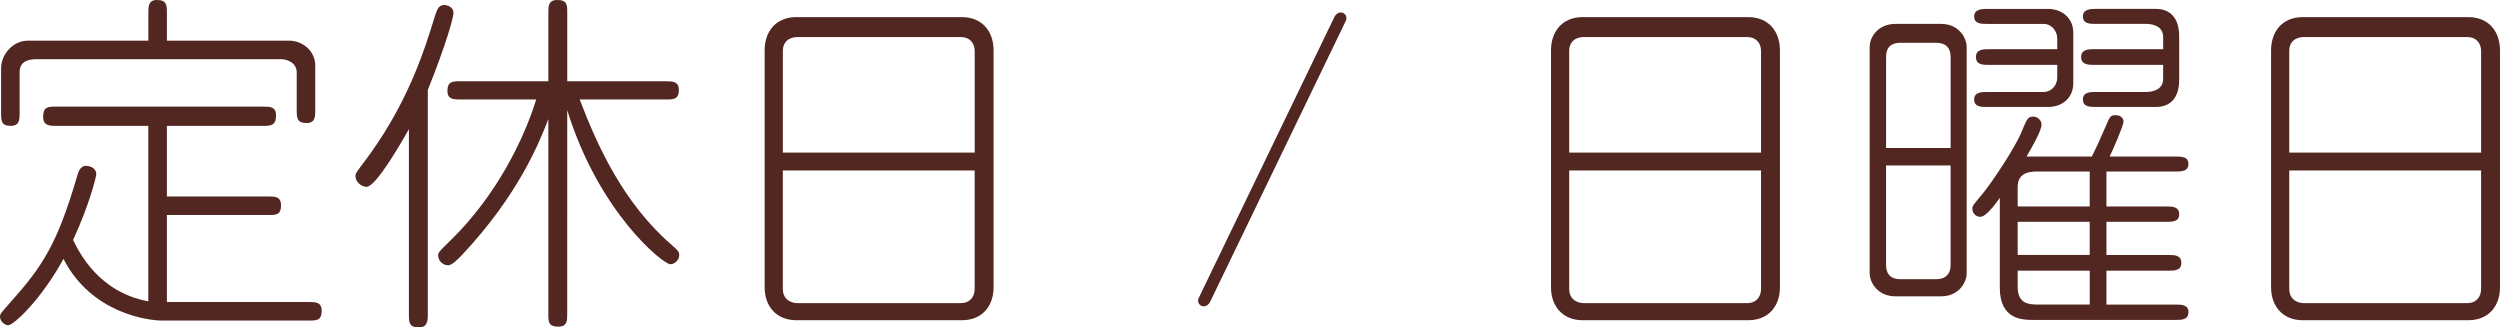 <?xml version="1.0" encoding="utf-8"?>
<!-- Generator: Adobe Illustrator 15.0.0, SVG Export Plug-In . SVG Version: 6.00 Build 0)  -->
<!DOCTYPE svg PUBLIC "-//W3C//DTD SVG 1.1//EN" "http://www.w3.org/Graphics/SVG/1.1/DTD/svg11.dtd">
<svg version="1.1" id="レイヤー_1" xmlns="http://www.w3.org/2000/svg" xmlns:xlink="http://www.w3.org/1999/xlink" x="0px"
	 y="0px" width="112.212px" height="14.693px" viewBox="0 0 112.212 14.693" enable-background="new 0 0 112.212 14.693"
	 xml:space="preserve">
<g>
	<path fill="#522621" d="M12.245-37.952H2.033c-0.208,0-0.4-0.16-0.4-0.4c0-0.224,0.177-0.417,0.4-0.417h10.212
		c0.208,0,0.4,0.16,0.4,0.417C12.645-38.144,12.469-37.952,12.245-37.952z M12.245-34.638H7.54v8.371c0,0.208-0.177,0.4-0.4,0.4
		c-0.192,0-0.4-0.144-0.4-0.4v-8.371H2.033c-0.208,0-0.4-0.16-0.4-0.4c0-0.224,0.177-0.416,0.4-0.416h10.212
		c0.208,0,0.4,0.176,0.4,0.416C12.645-34.83,12.469-34.638,12.245-34.638z"/>
	<path fill="#522621" d="M24.451-29.804c0,1.584-0.992,3.713-4.113,3.713c-3.138,0-4.13-2.129-4.13-3.713
		c0-1.409,0.833-2.993,2.817-3.377c-0.496-0.112-2.385-0.592-2.385-2.913c0-1.713,1.28-3.186,3.697-3.186s3.682,1.473,3.682,3.186
		c0,2.321-1.873,2.801-2.369,2.913C23.635-32.797,24.451-31.213,24.451-29.804z M23.539-29.884c0-1.584-1.137-2.785-3.201-2.769
		c-2.049,0-3.217,1.152-3.217,2.769c0,1.44,0.96,2.929,3.217,2.929C22.611-26.955,23.539-28.476,23.539-29.884z M23.155-36.047
		c0-0.96-0.673-2.369-2.865-2.369c-2.193,0-2.77,1.521-2.77,2.369c0,0.88,0.528,2.449,2.817,2.449S23.155-35.167,23.155-36.047z"/>
	<path fill="#522621" d="M32.291-29.26h-4.834c-0.624,0-0.992-0.4-0.992-0.896c0-0.288,0.128-0.672,0.288-0.929l4.481-7.667
		c0.176-0.304,0.496-0.528,0.912-0.528c0.593,0,0.961,0.497,0.961,1.121v8.083h1.185c0.384,0,0.399,0.352,0.399,0.416
		c0,0.032,0,0.4-0.368,0.4h-1.216v2.721c0,0.224-0.097,0.448-0.416,0.448c-0.272,0-0.4-0.128-0.4-0.416V-29.26z M32.291-30.076
		v-7.571c0-0.224,0-0.624-0.225-0.624c-0.144,0-0.256,0.144-0.399,0.4l-4.242,7.251c-0.063,0.112-0.096,0.208-0.096,0.304
		c0,0.224,0.176,0.24,0.352,0.24H32.291z"/>
	<path fill="#522621" d="M44.931-32.686c0,3.233-0.768,6.595-4.113,6.595c-3.281,0-4.113-3.201-4.113-6.595
		c0-3.089,0.688-6.595,4.113-6.595C44.147-39.28,44.931-35.967,44.931-32.686z M37.632-32.686c0,3.233,0.673,5.73,3.186,5.73
		c2.529,0,3.169-2.545,3.169-5.73c0-3.201-0.64-5.73-3.169-5.73C38.257-38.416,37.632-35.823,37.632-32.686z"/>
	<path fill="#522621" d="M52.049-31.437c0.208,0,0.4,0.176,0.4,0.416c0,0.208-0.176,0.4-0.4,0.4h-4.945
		c-0.209,0-0.4-0.176-0.4-0.416c0-0.208,0.16-0.4,0.4-0.4H52.049z"/>
	<path fill="#522621" d="M61.938-27.211c0.353,0,0.4,0.353,0.4,0.432c0,0.128-0.096,0.4-0.384,0.4h-6.707
		c-0.561,0-0.944-0.384-0.944-1.072c0-2.177,2.289-3.714,3.506-4.53c2.16-1.457,3.217-2.385,3.217-3.826
		c0-1.137-0.769-2.609-2.721-2.609c-1.601,0-2.625,0.977-3.122,2.529c-0.128,0.4-0.256,0.512-0.464,0.512
		c-0.384,0-0.416-0.336-0.416-0.496c0-0.705,0.977-3.41,4.033-3.41c2.657,0,3.618,2.129,3.618,3.49c0,2.113-1.969,3.425-3.538,4.481
		c-1.168,0.769-3.201,2.161-3.201,3.794c0,0.192,0.08,0.304,0.593,0.304H61.938z"/>
	<path fill="#522621" d="M68.465-38.032l-1.729,2.225c-0.064,0.08-0.192,0.176-0.353,0.176c-0.24,0-0.433-0.192-0.433-0.416
		c0-0.128,0.08-0.288,0.145-0.368l1.921-2.465c0.208-0.256,0.448-0.4,0.769-0.4c0.336,0,0.56,0.16,0.56,0.705v12.053
		c0,0.32-0.271,0.432-0.448,0.432c-0.191,0-0.432-0.128-0.432-0.416V-38.032z"/>
	<path fill="#522621" d="M82.914-32.686c0,3.233-0.768,6.595-4.113,6.595c-3.281,0-4.113-3.201-4.113-6.595
		c0-3.089,0.688-6.595,4.113-6.595C82.129-39.28,82.914-35.967,82.914-32.686z M75.615-32.686c0,3.233,0.673,5.73,3.186,5.73
		c2.529,0,3.169-2.545,3.169-5.73c0-3.201-0.64-5.73-3.169-5.73C76.24-38.416,75.615-35.823,75.615-32.686z"/>
	<path fill="#522621" d="M88.945-38.032l-1.729,2.225c-0.064,0.08-0.192,0.176-0.353,0.176c-0.24,0-0.433-0.192-0.433-0.416
		c0-0.128,0.08-0.288,0.145-0.368l1.921-2.465c0.208-0.256,0.448-0.4,0.769-0.4c0.336,0,0.56,0.16,0.56,0.705v12.053
		c0,0.32-0.271,0.432-0.448,0.432c-0.191,0-0.432-0.128-0.432-0.416V-38.032z"/>
	<path fill="#522621" d="M114.24-25.643c0,0.304,0,0.576-0.4,0.576c-0.384,0-0.384-0.272-0.384-0.576v-8.355
		c-0.545,1.057-1.713,2.753-2.098,2.753c-0.191,0-0.384-0.16-0.384-0.4c0-0.128,0.048-0.208,0.192-0.368
		c2.112-2.561,2.945-5.506,3.265-7.347c0.032-0.192,0.097-0.432,0.417-0.432c0.256,0,0.399,0.16,0.399,0.368
		c0,0.096-0.111,1.297-1.008,3.649V-25.643z M125.043-36.559c0.305,0,0.593,0,0.593,0.384c0,0.432-0.24,0.432-0.593,0.432h-5.714
		c-1.248,3.265-2.833,5.346-3.554,6.194c-0.352,0.417-0.576,0.48-0.736,0.48c-0.271,0-0.336-0.208-0.336-0.304
		c0-0.224,0.112-0.352,0.513-0.816c1.761-2.049,2.816-4.626,3.185-5.554h-2.673c-0.304,0-0.592,0-0.592-0.384
		c0-0.432,0.239-0.432,0.592-0.432h2.993c0.353-0.977,0.528-1.681,0.769-2.721c0.048-0.224,0.128-0.432,0.448-0.432
		c0.224,0,0.384,0.112,0.384,0.384c0,0.304-0.32,1.665-0.704,2.769H125.043z M121.586-26.235h3.346c0.304,0,0.576,0,0.576,0.4
		c0,0.464-0.208,0.464-0.576,0.464h-7.764c-0.32,0-0.592,0-0.592-0.4c0-0.464,0.224-0.464,0.592-0.464h3.586v-5.41h-2.306
		c-0.304,0-0.576,0-0.576-0.384c0-0.464,0.225-0.464,0.576-0.464h5.779c0.304,0,0.592,0,0.592,0.4c0,0.448-0.225,0.448-0.592,0.448
		h-2.642V-26.235z"/>
	<path fill="#522621" d="M133.121-34.734c-0.736,0-1.568-0.288-1.681-0.352c-0.144-0.064-0.176-0.192-0.176-0.288
		c0-0.24,0.208-0.352,0.32-0.352c0.16,0,0.416,0.096,0.544,0.144c0.336,0.128,0.688,0.16,0.832,0.16c0.368,0,1.089,0,1.089-1.601
		c0-0.176,0-0.64-0.593-0.64h-2.097c-0.192,0.816-0.544,2.305-3.329,3.25c-0.128,0.048-0.496,0.16-0.593,0.16
		c-0.159,0-0.352-0.128-0.352-0.368c0-0.208,0.144-0.272,0.336-0.336c1.761-0.624,2.673-1.185,3.121-2.705h-2.4
		c-0.272,0-0.576,0-0.576-0.368c0-0.352,0.304-0.352,0.576-0.352h2.561c0.032-0.208,0.097-1.185,0.112-1.249
		c0.032-0.16,0.192-0.256,0.336-0.256c0.416,0,0.416,0.272,0.416,0.656c0,0.352-0.032,0.624-0.063,0.848h2.32
		c0.097,0,0.961,0.08,0.961,1.345C134.786-35.999,134.498-34.734,133.121-34.734z M127.999-25.082c-0.224,0-0.416-0.097-0.416-0.417
		c0-0.24,0.176-0.288,0.672-0.384c1.681-0.352,2.401-0.576,3.25-1.12c0.128-0.08,0.32-0.192,0.432-0.208
		c0.257-0.048,0.433,0.192,0.433,0.368C132.369-26.203,129.359-25.082,127.999-25.082z M138.899-27.307h-8.819
		c-0.288,0-1.137-0.256-1.137-1.041v-4.722c0-0.736,0.769-1.024,1.137-1.024h8.819c0.305,0,1.152,0.24,1.152,1.024v4.722
		C140.051-27.611,139.284-27.307,138.899-27.307z M139.219-32.83c0-0.128-0.112-0.56-0.608-0.56h-8.308
		c-0.464,0-0.607,0.4-0.607,0.56v0.672h9.523V-32.83z M139.219-31.453h-9.523v1.265h9.523V-31.453z M139.219-29.484h-9.523v0.88
		c0,0.16,0.144,0.544,0.607,0.544h8.308c0.496,0,0.608-0.416,0.608-0.544V-29.484z M140.292-34.798h-3.521
		c-1.008,0-1.137-0.896-1.137-1.024v-2.241c0-0.576,0.465-1.041,1.137-1.041h3.521c1.009,0,1.137,0.912,1.137,1.041v2.241
		C141.428-35.263,140.948-34.798,140.292-34.798z M140.708-37.744c0-0.256-0.08-0.64-0.544-0.64h-3.281
		c-0.464,0-0.528,0.384-0.528,0.64v1.633c0,0.208,0.048,0.64,0.528,0.64h3.281c0.464,0,0.544-0.384,0.544-0.64V-37.744z
		 M141.333-25.131c-0.977,0.177-3.634-0.816-4.354-1.248c-0.176-0.112-0.32-0.192-0.32-0.384c0-0.112,0.112-0.432,0.385-0.432
		c0.016,0,1.776,0.769,2.112,0.88c0.736,0.24,1.104,0.304,2.001,0.448c0.177,0.032,0.448,0.08,0.448,0.368
		C141.604-25.259,141.428-25.146,141.333-25.131z"/>
	<path fill="#522621" d="M143.455-25.707c0-0.224,0-0.208,0.832-0.608c1.329-0.624,2.497-1.376,3.346-2.433
		c0.384-0.496,0.432-0.56,0.592-0.56s0.385,0.144,0.385,0.4c0,0.384-0.913,1.28-1.377,1.648c-1.664,1.36-3.281,1.969-3.394,1.969
		C143.615-25.29,143.455-25.515,143.455-25.707z M151.41-29.772v4.098c0,0.353,0,0.593-0.432,0.593
		c-0.385,0-0.385-0.288-0.385-0.593v-4.098h-5.074c-1.185,0-1.44-0.56-1.44-1.393v-7.587c0-0.336,0-0.592,0.433-0.592
		c0.384,0,0.384,0.304,0.384,0.592v7.587c0,0.497,0.16,0.592,0.704,0.592H157.3c0.352,0,0.592,0,0.592,0.417
		c0,0.384-0.288,0.384-0.592,0.384H151.41z M155.011-39.344c0.561,0,1.12,0.224,1.12,1.057v5.058c0,1.168-1.024,1.232-1.265,1.232
		H148c-0.961,0-1.377-0.496-1.377-1.313v-4.866c0-0.336,0-1.168,1.232-1.168H155.011z M155.299-37.231v-0.832
		c0-0.497-0.304-0.497-0.576-0.497h-6.867c-0.448,0-0.448,0.304-0.448,0.497v0.832H155.299z M147.408-36.463v1.44h7.892v-1.44
		H147.408z M147.408-34.19v0.896c0,0.433,0.353,0.497,0.561,0.497h6.739c0.448,0,0.592-0.144,0.592-0.544v-0.848H147.408z
		 M153.987-29.308c0.176,0,0.256,0.128,0.353,0.288c0.752,1.168,1.729,2.177,2.913,2.817c0.592,0.32,0.656,0.352,0.656,0.56
		c0,0.144-0.097,0.416-0.353,0.416c-0.384,0-1.521-0.64-2.369-1.44c-0.848-0.8-1.584-1.953-1.616-2.209
		C153.523-29.132,153.794-29.308,153.987-29.308z"/>
	<path fill="#522621" d="M162.72-25.643c0,0.304,0,0.576-0.4,0.576c-0.384,0-0.384-0.272-0.384-0.576v-8.355
		c-0.545,1.057-1.713,2.753-2.098,2.753c-0.191,0-0.384-0.16-0.384-0.4c0-0.128,0.048-0.208,0.192-0.368
		c2.112-2.561,2.945-5.506,3.265-7.347c0.032-0.192,0.097-0.432,0.417-0.432c0.256,0,0.399,0.16,0.399,0.368
		c0,0.096-0.111,1.297-1.008,3.649V-25.643z M173.524-36.559c0.305,0,0.593,0,0.593,0.384c0,0.432-0.24,0.432-0.593,0.432h-5.714
		c-1.248,3.265-2.833,5.346-3.554,6.194c-0.352,0.417-0.576,0.48-0.736,0.48c-0.271,0-0.336-0.208-0.336-0.304
		c0-0.224,0.112-0.352,0.513-0.816c1.761-2.049,2.816-4.626,3.185-5.554h-2.673c-0.304,0-0.592,0-0.592-0.384
		c0-0.432,0.239-0.432,0.592-0.432h2.993c0.353-0.977,0.528-1.681,0.769-2.721c0.048-0.224,0.128-0.432,0.448-0.432
		c0.224,0,0.384,0.112,0.384,0.384c0,0.304-0.32,1.665-0.704,2.769H173.524z M170.067-26.235h3.346c0.304,0,0.576,0,0.576,0.4
		c0,0.464-0.208,0.464-0.576,0.464h-7.764c-0.32,0-0.592,0-0.592-0.4c0-0.464,0.224-0.464,0.592-0.464h3.586v-5.41h-2.306
		c-0.304,0-0.576,0-0.576-0.384c0-0.464,0.225-0.464,0.576-0.464h5.779c0.304,0,0.592,0,0.592,0.4c0,0.448-0.225,0.448-0.592,0.448
		h-2.642V-26.235z"/>
	<path fill="#522621" d="M181.601-34.734c-0.736,0-1.568-0.288-1.681-0.352c-0.144-0.064-0.176-0.192-0.176-0.288
		c0-0.24,0.208-0.352,0.32-0.352c0.16,0,0.416,0.096,0.544,0.144c0.336,0.128,0.688,0.16,0.832,0.16c0.368,0,1.089,0,1.089-1.601
		c0-0.176,0-0.64-0.593-0.64h-2.097c-0.192,0.816-0.544,2.305-3.329,3.25c-0.128,0.048-0.496,0.16-0.593,0.16
		c-0.159,0-0.352-0.128-0.352-0.368c0-0.208,0.144-0.272,0.336-0.336c1.761-0.624,2.673-1.185,3.121-2.705h-2.4
		c-0.272,0-0.576,0-0.576-0.368c0-0.352,0.304-0.352,0.576-0.352h2.561c0.032-0.208,0.097-1.185,0.112-1.249
		c0.032-0.16,0.192-0.256,0.336-0.256c0.416,0,0.416,0.272,0.416,0.656c0,0.352-0.032,0.624-0.063,0.848h2.32
		c0.097,0,0.961,0.08,0.961,1.345C183.266-35.999,182.978-34.734,181.601-34.734z M176.479-25.082c-0.224,0-0.416-0.097-0.416-0.417
		c0-0.24,0.176-0.288,0.672-0.384c1.681-0.352,2.401-0.576,3.25-1.12c0.128-0.08,0.32-0.192,0.432-0.208
		c0.257-0.048,0.433,0.192,0.433,0.368C180.849-26.203,177.839-25.082,176.479-25.082z M187.379-27.307h-8.819
		c-0.288,0-1.137-0.256-1.137-1.041v-4.722c0-0.736,0.769-1.024,1.137-1.024h8.819c0.305,0,1.152,0.24,1.152,1.024v4.722
		C188.532-27.611,187.764-27.307,187.379-27.307z M187.7-32.83c0-0.128-0.112-0.56-0.608-0.56h-8.308c-0.464,0-0.607,0.4-0.607,0.56
		v0.672h9.523V-32.83z M187.7-31.453h-9.523v1.265h9.523V-31.453z M187.7-29.484h-9.523v0.88c0,0.16,0.144,0.544,0.607,0.544h8.308
		c0.496,0,0.608-0.416,0.608-0.544V-29.484z M188.772-34.798h-3.521c-1.008,0-1.137-0.896-1.137-1.024v-2.241
		c0-0.576,0.465-1.041,1.137-1.041h3.521c1.009,0,1.137,0.912,1.137,1.041v2.241C189.909-35.263,189.428-34.798,188.772-34.798z
		 M189.188-37.744c0-0.256-0.08-0.64-0.544-0.64h-3.281c-0.464,0-0.528,0.384-0.528,0.64v1.633c0,0.208,0.048,0.64,0.528,0.64h3.281
		c0.464,0,0.544-0.384,0.544-0.64V-37.744z M189.813-25.131c-0.977,0.177-3.634-0.816-4.354-1.248
		c-0.176-0.112-0.32-0.192-0.32-0.384c0-0.112,0.112-0.432,0.385-0.432c0.016,0,1.776,0.769,2.112,0.88
		c0.736,0.24,1.104,0.304,2.001,0.448c0.177,0.032,0.448,0.08,0.448,0.368C190.084-25.259,189.909-25.146,189.813-25.131z"/>
	<path fill="#522621" d="M198.786-39.152c0-0.289,0-0.592,0.385-0.592c0.416,0,0.416,0.256,0.416,0.592v1.184h6.29
		c0.288,0,0.576,0,0.576,0.4c0,0.448-0.224,0.448-0.576,0.448h-6.29v2.097h4.098c0.992,0,1.376,0.625,1.376,1.217v6.386
		c0,0.304,0,1.345-1.168,1.345c-0.496,0-1.313-0.288-1.761-0.464c-0.145-0.064-0.256-0.16-0.256-0.304s0.111-0.464,0.368-0.464
		c0.111,0,0.56,0.16,0.72,0.224c0.112,0.032,0.464,0.176,0.784,0.176c0.305,0,0.496-0.08,0.496-0.512v-6.291
		c0-0.272-0.144-0.448-0.416-0.448h-4.241v8.468c0,0.304,0,0.592-0.385,0.592c-0.416,0-0.416-0.24-0.416-0.592v-8.468h-4.098
		c-0.032,0-0.512,0.016-0.512,0.512v6.771c0,0.304,0,0.592-0.385,0.592c-0.416,0-0.416-0.256-0.416-0.592v-6.739
		c0-0.96,0.561-1.409,1.457-1.409h3.953v-2.097h-6.242c-0.305,0-0.593,0-0.593-0.4c0-0.448,0.24-0.448,0.593-0.448h6.242V-39.152z"
		/>
	<path fill="#522621" d="M212.913-37.023c0.304,0,0.592,0,0.592,0.384c0,0.448-0.24,0.448-0.592,0.448h-4.146
		c-0.304,0-0.592,0-0.592-0.4c0-0.433,0.24-0.433,0.592-0.433H212.913z M212.256-39.136c0.288,0,0.592,0,0.592,0.384
		c0,0.368-0.304,0.368-0.592,0.368h-3.025c-0.288,0-0.593,0-0.593-0.368c0-0.384,0.305-0.384,0.593-0.384H212.256z M212.256-32.525
		c0.288,0,0.592,0,0.592,0.368c0,0.384-0.304,0.384-0.592,0.384h-3.025c-0.288,0-0.593,0-0.593-0.384
		c0-0.368,0.305-0.368,0.593-0.368H212.256z M212.256-34.75c0.304,0,0.592,0,0.592,0.384c0,0.4-0.288,0.4-0.592,0.4h-2.897
		c-0.305,0-0.593,0-0.593-0.384c0-0.4,0.288-0.4,0.593-0.4H212.256z M211.6-30.285c0.992,0,1.152,0.721,1.152,0.913v2.913
		c0,0.544-0.513,0.913-1.152,0.913h-1.665c-0.929,0-1.169-0.656-1.169-0.913v-2.913c0-0.544,0.528-0.913,1.169-0.913H211.6z
		 M211.488-26.299c0.191,0,0.544-0.144,0.544-0.544v-2.129c0-0.384-0.32-0.56-0.544-0.56h-1.425c-0.192,0-0.544,0.144-0.544,0.56
		v2.129c0,0.368,0.32,0.544,0.544,0.544H211.488z M215.313-31.197c-0.304,0.208-1.921,1.216-2.129,1.216
		c-0.16,0-0.368-0.096-0.368-0.368c0-0.192,0.112-0.256,0.192-0.304c2.257-1.328,3.409-2.017,5.042-3.681h-3.97
		c-0.288,0-0.576,0-0.576-0.384s0.288-0.4,0.576-0.4h3.089v-1.776h-2.368c-0.288,0-0.576,0-0.576-0.384s0.288-0.384,0.576-0.384
		h2.368v-1.617c0-0.304,0-0.592,0.4-0.592c0.385,0,0.385,0.288,0.385,0.592v1.617h1.264c0.305,0,0.593,0,0.593,0.384
		s-0.305,0.384-0.593,0.384h-1.264v1.776h0.8c0.544-0.608,1.345-1.568,2.273-3.569c0.08-0.176,0.191-0.416,0.464-0.416
		c0.096,0,0.304,0.064,0.304,0.272c0,0.272-0.688,2.017-2.097,3.713h2.354c0.304,0,0.592,0.016,0.592,0.4s-0.288,0.384-0.592,0.384
		h-3.01c-0.16,0.16-0.752,0.816-1.425,1.393h2.802c1.104,0,1.473,0.688,1.473,1.296v4.722c0,1.104-0.688,1.377-1.024,1.377h-4.242
		c-0.432,0-1.313-0.144-1.313-1.329V-31.197z M216.898-32.141c-0.08,0-0.176,0-0.256,0.016c-0.209,0.16-0.353,0.272-0.576,0.416
		v2.033h5.09v-1.761c0-0.56-0.448-0.704-0.833-0.704H216.898z M216.066-28.908v1.937c0,0.544,0.432,0.672,0.688,0.672h3.777
		c0.368,0,0.625-0.32,0.625-0.816v-1.792H216.066z"/>
	<path fill="#522621" d="M231.954-38.416h5.378c0.881,0,1.249,0.289,1.249,1.361v2.225c0,0.368,0,0.592-0.448,0.592
		c-0.4,0-0.4-0.272-0.4-0.592v-2.049c0-0.736-0.464-0.736-0.496-0.736h-11.365c-0.128,0-0.496,0.096-0.496,0.736v2.049
		c0,0.368,0,0.592-0.448,0.592c-0.399,0-0.399-0.272-0.399-0.592v-2.225c0-1.041,0.352-1.361,1.248-1.361h5.347v-0.848
		c0-0.368,0-0.592,0.447-0.592c0.385,0,0.385,0.288,0.385,0.592V-38.416z M225.615-29.244c0-0.48,0.032-1.44,1.329-1.44h9.155
		c0.929,0,1.328,0.448,1.328,1.44v2.321c0,0.464-0.016,1.441-1.328,1.441h-9.155c-0.929,0-1.329-0.464-1.329-1.441V-29.244z
		 M236.051-36.623c0.304,0,0.592,0,0.592,0.4c0,0.384-0.288,0.384-0.592,0.384h-9.107c-0.305,0-0.593,0-0.593-0.384
		c0-0.4,0.288-0.4,0.593-0.4H236.051z M231.122-28.428v-1.504h-4.21c-0.176,0-0.561,0.192-0.561,0.864v0.64H231.122z
		 M226.351-27.644v0.544c0,0.672,0.385,0.864,0.561,0.864h4.21v-1.409H226.351z M227.12-33.678c0-0.304,0-1.073,1.057-1.073h6.706
		c1.057,0,1.057,0.785,1.057,1.073v0.896c0,0.304,0,1.072-1.057,1.072h-6.706c-1.057,0-1.057-0.784-1.057-1.072V-33.678z
		 M234.691-32.509c0.496,0,0.512-0.336,0.512-0.816c0-0.256-0.016-0.625-0.512-0.625h-6.323c-0.512,0-0.512,0.32-0.512,0.865
		c0,0.176,0,0.576,0.512,0.576H234.691z M236.691-28.428v-0.64c0-0.672-0.384-0.864-0.56-0.864h-4.242v1.504H236.691z
		 M231.889-27.644v1.409h4.242c0.176,0,0.56-0.192,0.56-0.864v-0.544H231.889z"/>
	<path fill="#522621" d="M253.188-27.163c0,2.112-1.745,2.112-2.417,2.112c-1.232,0-2.785-0.384-2.978-0.48
		c-0.128-0.064-0.192-0.192-0.192-0.304c0-0.208,0.128-0.417,0.368-0.417c0.064,0,0.305,0.064,0.385,0.08
		c0.704,0.192,1.601,0.32,2.385,0.32c1.12,0,1.633-0.256,1.633-1.505v-9.812h-2.833v7.507c0,0.64-0.448,1.296-1.313,1.296h-6.115
		c-0.896,0-1.313-0.672-1.313-1.296v-8.115c0-0.641,0.433-1.297,1.313-1.297h6.115c0.607,0,1.152,0.336,1.296,1.073h4.882
		c0.305,0,0.593,0,0.593,0.4c0,0.432-0.24,0.432-0.593,0.432h-1.216V-27.163z M244.656-34.318v-3.969h-2.368
		c-0.305,0-0.721,0.016-0.721,0.816v3.153H244.656z M241.567-33.518v3.553c0,0.8,0.416,0.8,0.721,0.8h2.368v-4.354H241.567z
		 M248.69-34.318v-3.153c0-0.8-0.416-0.816-0.721-0.816h-2.513v3.969H248.69z M245.457-33.518v4.354h2.513
		c0.305,0,0.721,0,0.721-0.8v-3.553H245.457z"/>
	<path fill="#522621" d="M257.183-34.59c-0.305,0-0.593,0-0.593-0.384c0-0.416,0.24-0.416,0.593-0.416h6.259v-3.793
		c0-0.304,0-0.592,0.384-0.592c0.432,0,0.432,0.256,0.432,0.592v3.793h6.291c0.288,0,0.576,0,0.576,0.384
		c0,0.416-0.24,0.416-0.576,0.416h-6.307c0.08,2.081,1.809,6.819,6.371,8.676c0.159,0.064,0.368,0.144,0.368,0.384
		c0,0.112-0.112,0.432-0.385,0.432c-0.271,0-5.122-1.856-6.723-7.299c-0.4,1.393-1.168,3.954-4.321,5.971
		c-1.089,0.704-2.321,1.232-2.545,1.232c-0.289,0-0.385-0.32-0.385-0.448c0-0.208,0.064-0.24,0.656-0.48
		c3.905-1.584,5.826-4.642,6.146-8.467H257.183z"/>
	<path fill="#522621" d="M286.564-31.101c0.305,0,0.593,0,0.593,0.384c0,0.432-0.256,0.432-0.593,0.432h-5.554
		c0.24,0.705,0.464,1.713,0.464,2.449c0,1.265-0.384,2.689-2.049,2.689c-0.736,0-1.872-0.32-2.513-0.64
		c-0.096-0.048-0.208-0.16-0.208-0.304c0-0.128,0.112-0.464,0.384-0.464c0.064,0,0.816,0.272,0.864,0.288
		c0.48,0.16,0.881,0.304,1.377,0.304c0.512,0,1.328-0.048,1.328-1.825c0-1.056-0.319-2.065-0.479-2.497h-6.803
		c-0.305,0-0.593,0-0.593-0.384c0-0.432,0.24-0.432,0.593-0.432h6.466c-0.16-0.32-0.288-0.577-1.008-1.617
		c-0.112-0.16-0.112-0.224-0.112-0.272c0-0.432,0.4-0.432,0.416-0.432c0.08,0,0.192,0.016,0.272,0.096
		c0.063,0.048,0.592,0.88,0.704,1.056c2.945-0.88,3.186-1.937,3.186-2.049c0-0.256-0.256-0.368-0.416-0.368h-6.707
		c-0.304,0-0.593,0-0.593-0.384s0.289-0.384,0.593-0.384h7.043c0.48,0,0.992,0.32,0.992,0.992c0,1.297-1.953,2.449-3.682,2.914
		c0.112,0.24,0.145,0.32,0.192,0.448H286.564z M279.538-38.063v-1.217c0-0.32,0-0.576,0.433-0.576c0.368,0,0.368,0.288,0.368,0.576
		v1.217h5.058c0.656,0,1.137,0.576,1.137,0.976v2.385c0,0.336,0,0.592-0.433,0.592c-0.368,0-0.368-0.304-0.368-0.592v-1.841
		c0-0.4-0.271-0.656-0.688-0.656h-10.084c-0.416,0-0.768,0.208-0.768,0.8v1.648c0,0.336,0,0.592-0.433,0.592
		c-0.384,0-0.384-0.288-0.384-0.592v-2.097c0-0.656,0.464-1.216,1.185-1.216H279.538z"/>
	<path fill="#522621" d="M289.503-34.59c-0.305,0-0.593,0-0.593-0.384c0-0.416,0.24-0.416,0.593-0.416h6.259v-3.793
		c0-0.304,0-0.592,0.384-0.592c0.432,0,0.432,0.256,0.432,0.592v3.793h6.291c0.288,0,0.576,0,0.576,0.384
		c0,0.416-0.24,0.416-0.576,0.416h-6.307c0.08,2.081,1.809,6.819,6.371,8.676c0.159,0.064,0.368,0.144,0.368,0.384
		c0,0.112-0.112,0.432-0.385,0.432c-0.271,0-5.122-1.856-6.723-7.299c-0.4,1.393-1.168,3.954-4.321,5.971
		c-1.089,0.704-2.321,1.232-2.545,1.232c-0.289,0-0.385-0.32-0.385-0.448c0-0.208,0.064-0.24,0.656-0.48
		c3.905-1.584,5.826-4.642,6.146-8.467H289.503z"/>
	<path fill="#522621" d="M311.905-30.188H309.2c-0.704,0-1.313-0.336-1.313-1.265v-1.92c0-0.945,0.608-1.265,1.313-1.265h6.274
		c0.704,0,1.313,0.32,1.313,1.265v1.92c0,0.944-0.624,1.265-1.313,1.265h-2.737v1.393h4.963c0.304,0,0.592,0,0.592,0.4
		c0,0.4-0.288,0.4-0.592,0.4h-4.963v1.809h6.227c0.305,0,0.593,0,0.593,0.384c0,0.384-0.288,0.4-0.593,0.4h-13.188
		c-0.305,0-0.593-0.017-0.593-0.4c0-0.384,0.288-0.384,0.593-0.384h6.13v-1.809h-4.897c-0.32,0-0.593,0-0.593-0.4
		c0-0.4,0.288-0.4,0.593-0.4h4.897V-30.188z M311.905-36.847v-2.433c0-0.304,0-0.592,0.385-0.592c0.447,0,0.447,0.24,0.447,0.592
		v2.433h3.01c-0.128-0.064-0.225-0.112-0.225-0.272c0-0.128,0.049-0.208,0.385-0.849c0.271-0.544,0.336-0.704,0.608-1.424
		c0.031-0.08,0.096-0.272,0.336-0.272c0.208,0,0.448,0.144,0.448,0.368c0,0.24-0.849,2.289-1.217,2.449h1.809
		c0.496,0,1.457,0.032,1.457,1.521v2.257c0,0.289,0,0.577-0.385,0.577c-0.416,0-0.416-0.256-0.416-0.577v-2.305
		c0-0.24,0-0.736-0.704-0.736h-11.013c-0.528,0-0.704,0.24-0.704,0.736v2.305c0,0.289-0.016,0.577-0.384,0.577
		c-0.416,0-0.416-0.256-0.416-0.577v-2.257c0-1.008,0.416-1.521,1.44-1.521h2.337c-0.097-0.064-0.448-0.64-0.496-0.704
		c-0.16-0.256-0.993-1.409-0.993-1.569c0-0.24,0.225-0.384,0.4-0.384c0.385,0,1.665,2.161,1.665,2.321
		c0,0.16-0.08,0.256-0.208,0.336H311.905z M308.736-31.517c0,0.512,0.191,0.544,0.624,0.544h5.938c0.448,0,0.641-0.048,0.641-0.544
		v-1.777c0-0.512-0.192-0.544-0.641-0.544h-5.938c-0.448,0-0.624,0.048-0.624,0.544V-31.517z"/>
	<path fill="#522621" d="M329.137-27.211c0.353,0,0.4,0.353,0.4,0.432c0,0.128-0.096,0.4-0.384,0.4h-6.707
		c-0.561,0-0.944-0.384-0.944-1.072c0-2.177,2.289-3.714,3.506-4.53c2.16-1.457,3.217-2.385,3.217-3.826
		c0-1.137-0.769-2.609-2.721-2.609c-1.601,0-2.625,0.977-3.122,2.529c-0.128,0.4-0.256,0.512-0.464,0.512
		c-0.384,0-0.416-0.336-0.416-0.496c0-0.705,0.977-3.41,4.033-3.41c2.657,0,3.618,2.129,3.618,3.49c0,2.113-1.969,3.425-3.538,4.481
		c-1.168,0.769-3.201,2.161-3.201,3.794c0,0.192,0.08,0.304,0.593,0.304H329.137z"/>
	<path fill="#522621" d="M335.216-33.598c1.664,0,3.186-0.833,3.186-2.433c0-1.329-1.057-2.385-2.722-2.385
		c-2.145,0-2.785,1.553-2.978,2.033c-0.128,0.32-0.239,0.512-0.527,0.512c-0.305,0-0.4-0.288-0.4-0.448
		c0-0.464,0.896-2.961,3.921-2.961c2.626,0,3.65,1.857,3.65,3.153c0,0.608-0.209,1.152-0.433,1.537
		c-0.561,0.977-1.265,1.201-1.841,1.393c2.257,0.544,2.642,2.817,2.642,3.505c0,1.985-1.633,3.602-4.162,3.602
		c-3.281,0-4.082-2.785-4.082-3.121c0-0.288,0.225-0.417,0.4-0.417c0.305,0,0.385,0.192,0.561,0.625
		c0.624,1.584,2.112,2.049,3.249,2.049c2.305,0,3.105-1.745,3.105-2.897c0-1.344-1.057-2.881-3.313-2.881h-0.784
		c-0.272,0-0.48-0.144-0.48-0.416c0-0.145,0.08-0.448,0.416-0.448H335.216z"/>
	<path fill="#522621" d="M343.183-33.406c1.185-1.296,2.674-1.296,2.962-1.296c2.433,0,3.777,2.017,3.777,4.226
		c0,2.561-1.713,4.386-4.29,4.386c-2.593,0-3.745-1.905-3.745-2.449c0-0.336,0.271-0.464,0.464-0.464s0.224,0.064,0.608,0.72
		c0.576,1.008,1.761,1.329,2.673,1.329c1.873,0,3.409-1.281,3.409-3.521c0-1.905-1.057-3.361-2.945-3.361
		c-1.185,0-2.433,0.624-3.073,1.985c-0.08,0.176-0.176,0.352-0.432,0.352c-0.288,0-0.416-0.208-0.416-0.464
		c0-0.128,0.096-0.72,0.111-0.832l0.368-4.866c0.049-0.736,0.32-1.329,1.232-1.329h5.251c0.352,0,0.399,0.272,0.399,0.4
		c0,0.176-0.096,0.432-0.432,0.432h-5.09c-0.433,0-0.497,0.32-0.528,0.672L343.183-33.406z"/>
	<path fill="#522621" d="M359.041-38.992c0.929,0,1.041,0.769,1.041,1.633c0,1.713-0.368,2.929-1.553,4.914
		c-1.873,3.137-2.209,3.697-2.273,5.442c-0.031,0.64-0.048,0.912-0.464,0.912c-0.448,0-0.448-0.416-0.448-0.833
		c0-1.889,0.593-2.865,2.545-6.178c1.137-1.921,1.329-2.945,1.329-4.418c0-0.288,0-0.624-0.608-0.624h-4.738
		c-0.416,0-0.816,0.144-0.816,0.912v2.289c0,0.288-0.176,0.432-0.448,0.432c-0.288,0-0.448-0.176-0.448-0.416v-2.417
		c0-0.752,0.097-1.649,1.233-1.649H359.041z"/>
	<path fill="#522621" d="M371.57-35.71c0.704-1.024,1.121-1.921,1.201-2.097c0.128-0.304,0.208-0.464,0.447-0.464
		c0.08,0,0.385,0.064,0.385,0.384c0,0.368-1.024,1.985-1.137,2.177h3.697c0.288,0,0.576,0,0.576,0.384
		c0,0.368-0.288,0.368-0.576,0.368h-4.882c1.985,2.049,4.226,2.961,4.626,3.105c0.816,0.304,0.912,0.336,0.912,0.592
		c0,0.144-0.096,0.384-0.368,0.384c-0.256,0-3.938-1.36-6.162-4.082h-0.48v2.081c0,0.304,0,0.576-0.368,0.576
		s-0.368-0.304-0.368-0.576v-2.081h-0.319c-1.81,1.985-3.49,2.785-4.194,3.122c-0.208,0.112-1.696,0.816-2.049,0.816
		c-0.32,0-0.352-0.304-0.352-0.416c0-0.24,0.08-0.272,0.768-0.512c0.528-0.176,2.897-1.072,4.706-3.009h-4.85
		c-0.288,0-0.593,0-0.593-0.368c0-0.384,0.288-0.384,0.593-0.384h3.857c-0.368-0.577-0.48-0.736-0.769-1.121
		c-0.4-0.496-0.432-0.544-0.432-0.672s0.128-0.368,0.399-0.368c0.465,0,1.505,1.921,1.617,2.161h1.616v-2.706
		c-1.696,0.128-2.769,0.145-3.569,0.145c-0.816,0-2.353-0.032-2.48-0.112c-0.112-0.08-0.177-0.192-0.177-0.336
		c0-0.24,0.192-0.384,0.48-0.384c0.272,0,2.129,0.08,2.513,0.08c1.745,0,3.826-0.096,6.146-0.417
		c0.513-0.064,3.058-0.528,3.218-0.528c0.272,0,0.368,0.24,0.368,0.352c0,0.256-0.24,0.336-0.305,0.352
		c-0.271,0.08-3.249,0.625-5.458,0.784v2.77H371.57z M373.155-32.061c1.072,0,1.393,0.624,1.393,1.28v4.082
		c0,1.28-1.137,1.28-1.393,1.28h-7.396c-1.088,0-1.408-0.624-1.408-1.28v-4.082c0-1.28,1.137-1.28,1.408-1.28H373.155z
		 M369.073-29.132v-2.129h-3.377c-0.16,0-0.528,0.08-0.528,0.592v1.537H369.073z M365.167-28.364v1.584
		c0,0.208,0.032,0.577,0.561,0.577h3.345v-2.161H365.167z M373.747-29.132v-1.537c0-0.512-0.368-0.592-0.528-0.592h-3.409v2.129
		H373.747z M369.809-28.364v2.161h3.378c0.512,0,0.56-0.368,0.56-0.577v-1.584H369.809z"/>
	<path fill="#522621" d="M381.999-28.38c0.448-0.224,1.009-0.512,1.665-0.96c0.384-0.256,0.416-0.288,0.513-0.288
		c0.304,0,0.399,0.336,0.399,0.432c0,0.272-0.608,0.625-1.136,0.929c-2.722,1.568-4.723,1.777-4.738,1.777
		c-0.192,0-0.353-0.16-0.353-0.4c0-0.16,0.08-0.288,0.288-0.352c1.665-0.448,1.857-0.496,2.577-0.784v-6.547h-2.017
		c-0.353,0-0.592,0-0.592-0.432c0-0.384,0.288-0.4,0.592-0.4h2.017v-3.345c0-0.32,0.017-0.592,0.385-0.592
		c0.399,0,0.399,0.288,0.399,0.592v3.345h1.569c0.352,0,0.592,0.016,0.592,0.448c0,0.384-0.288,0.384-0.592,0.384h-1.569V-28.38z
		 M388.145-39.2c0-0.304,0-0.592,0.385-0.592c0.416,0,0.416,0.256,0.416,0.592v3.346l1.873-0.705
		c0.111-0.048,0.271-0.096,0.496-0.096c1.088,0,1.216,1.104,1.216,1.649v3.458c0,0.896,0,2.113-2.017,2.113
		c-1.04,0-1.168-0.208-1.168-0.48c0-0.208,0.128-0.4,0.384-0.4c0.112,0,0.561,0.032,0.641,0.032c1.376,0,1.376-0.48,1.376-1.328
		v-3.297c0-0.32-0.048-0.865-0.576-0.865c-0.08,0-0.176,0.016-0.24,0.048l-1.984,0.72v6.371c0,0.304,0,0.592-0.384,0.592
		c-0.417,0-0.417-0.256-0.417-0.592v-6.083l-2.097,0.768v6.755c0,0.769,0.593,0.944,1.185,0.944h3.346
		c1.232,0,1.473-0.448,1.568-1.488c0.08-0.977,0.096-1.089,0.448-1.089s0.368,0.32,0.368,0.497c0,2.801-1.12,2.897-2.449,2.897
		h-3.281c-1.345,0-2.017-0.688-2.017-1.729v-6.483l-1.696,0.625c-0.08,0.032-0.272,0.096-0.368,0.096
		c-0.16,0-0.337-0.176-0.337-0.416s0.177-0.304,0.448-0.4l1.953-0.721v-3.025c0-0.304,0-0.592,0.384-0.592
		c0.433,0,0.448,0.24,0.448,0.592v2.705l2.097-0.784V-39.2z"/>
	<path fill="#522621" d="M398.704-38.032l-1.729,2.225c-0.064,0.08-0.192,0.176-0.353,0.176c-0.24,0-0.433-0.192-0.433-0.416
		c0-0.128,0.08-0.288,0.145-0.368l1.921-2.465c0.208-0.256,0.448-0.4,0.769-0.4c0.336,0,0.56,0.16,0.56,0.705v12.053
		c0,0.32-0.271,0.432-0.448,0.432c-0.191,0-0.432-0.128-0.432-0.416V-38.032z"/>
</g>
<g>
	<path fill="#522621" d="M13.75-13.358c-0.336,0-0.416-0.144-0.416-0.576v-1.617c0-0.16-0.064-0.624-0.72-0.624H1.633
		c-0.672,0-0.672,0.544-0.672,0.8v1.44c0,0.272-0.016,0.576-0.384,0.576c-0.336,0-0.4-0.192-0.4-0.576v-1.729
		c0-1.008,0.704-1.281,1.041-1.281h2.241c-0.096-0.048-0.176-0.288-0.24-0.464c-0.176-0.432-0.48-1.104-0.592-1.345
		c-0.096-0.176-0.144-0.288-0.144-0.432c0-0.272,0.24-0.384,0.417-0.384c0.24,0,0.32,0.16,0.544,0.64
		c0.048,0.128,0.64,1.441,0.64,1.681c0,0.032,0,0.208-0.208,0.304h2.978c-0.128-0.064-0.144-0.128-0.353-0.672
		c-0.128-0.352-0.336-0.88-0.528-1.264c-0.144-0.288-0.176-0.368-0.176-0.48c0-0.24,0.256-0.352,0.432-0.352
		c0.192,0,0.32,0.096,0.464,0.4c0.128,0.272,0.736,1.665,0.736,2.064c0,0.16-0.112,0.256-0.224,0.304h2.913
		c0.64-1.2,0.704-1.329,1.041-2.305c0.144-0.448,0.176-0.528,0.448-0.528c0.256,0,0.416,0.176,0.416,0.432
		c0,0.192-0.32,1.201-0.913,2.401h1.761c0.769,0,1.281,0.512,1.281,1.104v1.905C14.15-13.662,14.15-13.358,13.75-13.358z
		 M11.589-5.563H2.673c-0.528,0-1.041-0.528-1.041-1.152v-2.098c0-0.64,0.512-1.152,1.041-1.152h3.666l0.256-1.056H3.97
		c-1.088,0-1.232-0.976-1.232-1.104v-1.521c0-0.08,0.096-1.104,1.232-1.104h6.291c1.152,0,1.232,1.057,1.232,1.104v1.521
		c0,0.08-0.096,1.104-1.232,1.104H7.427L7.171-9.965h4.418c0.528,0,1.024,0.529,1.024,1.152v2.098
		C12.613-6.091,12.117-5.563,11.589-5.563z M11.781-8.572c0-0.4-0.32-0.64-0.704-0.64H3.153c-0.4,0-0.704,0.239-0.704,0.64v1.617
		c0,0.4,0.32,0.641,0.704,0.641h7.923c0.4,0,0.704-0.24,0.704-0.641V-8.572z M10.725-13.422c0-0.544-0.48-0.56-0.561-0.56h-6.05
		c-0.08,0-0.56,0.048-0.56,0.56v1.024c0,0.496,0.432,0.561,0.56,0.561h6.05c0.08,0,0.561-0.048,0.561-0.561V-13.422z"/>
	<path fill="#522621" d="M20.77-14.814c-0.144-0.416-0.176-0.512-0.48-1.393h-3.634c-0.304,0-0.592,0-0.592-0.384
		c0-0.384,0.289-0.4,0.592-0.4h4.818v-2.321c0-0.336,0-0.592,0.416-0.592c0.368,0,0.368,0.304,0.368,0.592v2.321h2.193v-2.321
		c0-0.288,0-0.592,0.384-0.592c0.368,0,0.368,0.304,0.368,0.592v2.321h4.882c0.304,0,0.592,0.016,0.592,0.4
		c0,0.384-0.288,0.384-0.592,0.384h-3.89c-0.16,0.672-0.208,0.849-0.384,1.393h3.137c0.336,0,0.577,0,0.577,0.432
		c0,0.384-0.289,0.384-0.577,0.384h-5.234v1.425h4.45c0.304,0,0.592,0,0.592,0.384c0,0.384-0.304,0.384-0.592,0.384h-4.45v1.409
		h6.243c0.304,0,0.592,0,0.592,0.385c0,0.399-0.289,0.399-0.592,0.399h-5.154c1.665,2.353,4.386,3.233,5.458,3.569
		c0.128,0.049,0.24,0.129,0.24,0.353c0,0.128-0.08,0.368-0.416,0.368c-0.016,0-2.417-0.465-4.482-2.273
		c-0.32-0.271-1.249-1.088-1.648-2.017h-0.24v3.794c0,0.304,0,0.592-0.384,0.592s-0.384-0.288-0.384-0.592v-3.794h-0.208
		c-1.296,2.673-5.474,4.321-6.146,4.321c-0.32,0-0.32-0.32-0.32-0.352c0-0.225,0.016-0.24,0.96-0.592
		c1.632-0.625,3.649-1.825,4.642-3.378h-5.218c-0.32,0-0.592,0-0.592-0.399c0-0.385,0.289-0.385,0.592-0.385h6.291v-1.409h-4.545
		c-0.304,0-0.592,0-0.592-0.384c0-0.384,0.304-0.384,0.592-0.384h4.545v-1.425h-5.33c-0.336,0-0.592,0-0.592-0.432
		c0-0.384,0.288-0.384,0.592-0.384H20.77z M18.673-17.728c-0.224-0.32-0.688-1.008-0.913-1.296c-0.048-0.08-0.112-0.144-0.112-0.272
		c0-0.24,0.256-0.384,0.4-0.384c0.16,0,0.224,0,0.736,0.72c0.24,0.336,0.88,1.249,0.88,1.473c0,0.288-0.176,0.384-0.336,0.384
		C19.089-17.104,19.042-17.167,18.673-17.728z M25.012-14.814c0.112-0.352,0.32-1.088,0.4-1.393h-4.354
		c0.192,0.464,0.368,0.929,0.544,1.393H25.012z M27.685-18.336c0.128-0.176,0.656-0.992,0.752-1.168
		c0.032-0.048,0.112-0.176,0.304-0.176c0.16,0,0.4,0.128,0.4,0.384c0,0.24-0.64,1.201-1.088,1.777
		c-0.176,0.208-0.288,0.352-0.497,0.352c-0.176,0-0.368-0.112-0.368-0.32C27.188-17.616,27.237-17.695,27.685-18.336z"/>
	<path fill="#522621" d="M36.386-18.976c0.784,0,1.136,0.625,1.136,1.201v10.148c0,0.783-0.176,1.456-1.409,1.456h-2.385
		c-0.896,0-1.249-0.496-1.249-1.232V-17.68c0-1.12,0.88-1.296,1.329-1.296H36.386z M36.706-13.358v-4.178
		c0-0.336-0.128-0.608-0.496-0.608h-2.257c-0.656,0-0.656,0.368-0.656,0.72v4.065H36.706z M33.296-12.509v4.849
		c0,0.32,0.016,0.641,0.592,0.641h2.257c0.384,0,0.56-0.287,0.56-0.672v-4.818H33.296z M44.949-12.622h1.2
		c0.304,0,0.592,0,0.592,0.384c0,0.448-0.24,0.448-0.592,0.448h-1.2v4.85c0,0.929-0.192,1.761-1.921,1.761
		c-0.544,0-2.049-0.224-2.321-0.336c-0.112-0.048-0.208-0.16-0.208-0.32c0-0.176,0.08-0.448,0.353-0.448
		c0.064,0,0.224,0.016,0.288,0.032c1.344,0.224,1.424,0.257,1.809,0.257c0.672,0,1.168-0.08,1.168-0.945v-4.85h-5.378
		c-0.304,0-0.592,0-0.592-0.4c0-0.432,0.24-0.432,0.592-0.432h5.378v-1.681h-5.378c-0.304,0-0.592,0-0.592-0.384
		c0-0.432,0.256-0.432,0.592-0.432h3.202v-1.729h-2.897c-0.304,0-0.592,0-0.592-0.384c0-0.448,0.224-0.448,0.592-0.448h2.897v-1.537
		c0-0.304,0-0.592,0.384-0.592c0.433,0,0.433,0.24,0.433,0.592v1.537h2.849c0.304,0,0.592,0,0.592,0.4
		c0,0.432-0.24,0.432-0.592,0.432h-2.849v1.729h3.393c0.304,0,0.592,0,0.592,0.384c0,0.432-0.256,0.432-0.592,0.432h-1.2V-12.622z
		 M41.508-7.707c-0.208,0-0.368-0.16-0.752-0.721c-0.512-0.752-1.36-1.633-1.457-1.744c-0.224-0.24-0.304-0.321-0.304-0.481
		c0-0.192,0.208-0.416,0.416-0.416c0.384,0,2.417,2.561,2.497,2.897C41.972-7.884,41.7-7.707,41.508-7.707z"/>
	<path fill="#522621" d="M53.73-13.63h-3.938v7.827c0,0.305,0,0.592-0.384,0.592c-0.384,0-0.384-0.287-0.384-0.592V-18.16
		c0-1.281,0.928-1.281,1.36-1.281h3.682c1.056,0,1.265,0.769,1.265,1.089v3.393C55.331-13.63,54.227-13.63,53.73-13.63z
		 M54.546-18.144c0-0.032-0.048-0.576-0.688-0.576h-3.297c-0.176,0-0.769,0-0.769,0.624v1.121h4.754V-18.144z M54.546-16.287h-4.754
		v1.905h3.986c0.432,0,0.768-0.352,0.768-0.768V-16.287z M58.196-6.987h-4.738c-0.464,0-1.489,0-1.489-1.2v-2.978
		c0-0.896,0.433-1.376,1.281-1.376h4.802c0.88,0,1.217,0.608,1.217,1.216v2.962C59.269-7.355,58.804-6.987,58.196-6.987z
		 M58.5-11.213c0-0.416-0.4-0.576-0.768-0.576h-4.37c-0.32,0-0.64,0.192-0.64,0.608v0.992H58.5V-11.213z M58.5-9.484h-5.778v1.041
		c0,0.56,0.336,0.688,0.769,0.688h4.434c0.416,0,0.576-0.207,0.576-0.72V-9.484z M60.741-5.242c-0.48,0-1.649-0.145-1.969-0.289
		c-0.128-0.047-0.208-0.176-0.208-0.304c0-0.256,0.16-0.399,0.353-0.399c0.128,0,1.36,0.24,1.616,0.24
		c0.528,0,0.977-0.225,0.977-0.993v-6.643h-4.194c-1.024,0-1.296-0.8-1.296-1.104v-3.521c0-0.656,0.368-1.185,1.024-1.185h4.13
		c0.464,0,1.056,0.336,1.056,1.121v11.46C62.229-5.675,61.525-5.242,60.741-5.242z M61.509-18.08c0-0.64-0.416-0.64-0.672-0.64
		h-3.281c-0.288,0-0.784,0-0.784,0.624v1.121h4.738V-18.08z M61.509-16.287h-4.738v1.168c0,0.176,0,0.736,0.833,0.736h3.905V-16.287
		z"/>
	<path fill="#522621" d="M70.464-6.348c-0.048,0.08-0.144,0.177-0.272,0.177c-0.128,0-0.256-0.097-0.256-0.256
		c0-0.064,0.016-0.112,0.048-0.16l6.083-12.597c0.048-0.08,0.144-0.176,0.272-0.176c0.128,0,0.256,0.096,0.256,0.256
		c0,0.064-0.016,0.112-0.048,0.16L70.464-6.348z"/>
	<path fill="#522621" d="M87.666-10.668c-2.257,0-3.826-1.665-3.826-4.306c0-2.385,1.329-4.386,4.034-4.386
		c3.729,0,4.194,3.762,4.194,6.146c0,2.882-0.592,7.043-4.53,7.043c-2.833,0-3.649-2.241-3.649-2.545c0-0.208,0.16-0.4,0.4-0.4
		c0.288,0,0.417,0.224,0.512,0.417c0.592,1.136,1.537,1.664,2.753,1.664c3.393,0,3.585-4.05,3.665-5.826
		C90.579-11.405,89.25-10.668,87.666-10.668z M90.995-14.99c0-1.793-1.057-3.506-3.105-3.506c-1.601,0-3.185,1.041-3.185,3.554
		c0,1.825,0.896,3.409,2.913,3.409C89.73-11.533,90.995-13.021,90.995-14.99z"/>
	<path fill="#522621" d="M102.019-16.623c0,0.48-0.384,0.88-0.864,0.88c-0.48,0-0.865-0.4-0.865-0.88
		c0-0.48,0.384-0.864,0.865-0.864C101.635-17.487,102.019-17.104,102.019-16.623z M102.019-8.46c0,0.48-0.384,0.864-0.864,0.864
		c-0.48,0-0.865-0.384-0.865-0.864c0-0.496,0.384-0.88,0.865-0.88C101.635-9.34,102.019-8.956,102.019-8.46z"/>
	<path fill="#522621" d="M113.81-13.678c1.665,0,3.185-0.833,3.185-2.433c0-1.329-1.057-2.385-2.721-2.385
		c-2.145,0-2.785,1.553-2.977,2.033c-0.128,0.32-0.24,0.512-0.528,0.512c-0.304,0-0.4-0.288-0.4-0.448
		c0-0.464,0.896-2.961,3.921-2.961c2.625,0,3.649,1.857,3.649,3.153c0,0.608-0.208,1.152-0.432,1.537
		c-0.56,0.977-1.265,1.201-1.841,1.393c2.257,0.544,2.641,2.817,2.641,3.505c0,1.985-1.633,3.602-4.162,3.602
		c-3.281,0-4.082-2.785-4.082-3.121c0-0.288,0.224-0.417,0.4-0.417c0.304,0,0.384,0.193,0.561,0.625
		c0.624,1.584,2.113,2.049,3.249,2.049c2.305,0,3.105-1.744,3.105-2.897c0-1.344-1.057-2.881-3.313-2.881h-0.784
		c-0.272,0-0.48-0.144-0.48-0.416c0-0.145,0.08-0.448,0.417-0.448H113.81z"/>
	<path fill="#522621" d="M128.707-12.766c0,3.233-0.769,6.595-4.114,6.595c-3.281,0-4.114-3.201-4.114-6.595
		c0-3.089,0.688-6.595,4.114-6.595C127.923-19.36,128.707-16.047,128.707-12.766z M121.408-12.766c0,3.233,0.672,5.73,3.185,5.73
		c2.529,0,3.169-2.545,3.169-5.73c0-3.201-0.64-5.73-3.169-5.73C122.032-18.496,121.408-15.903,121.408-12.766z"/>
	<path fill="#522621" d="M137.666-12.109c-1.424-0.864-2.321-1.216-3.089-1.216c-1.201,0-2.209,0.848-2.577,1.313
		c-0.368,0.432-0.4,0.48-0.608,0.48c-0.256,0-0.416-0.224-0.416-0.432c0-0.48,1.568-2.209,3.553-2.209
		c0.769,0,1.553,0.096,3.394,1.201c0.608,0.368,2.017,1.216,3.073,1.216c1.136,0,2.097-0.736,2.593-1.313
		c0.417-0.464,0.433-0.48,0.608-0.48c0.288,0,0.416,0.24,0.416,0.432c0,0.4-1.376,2.209-3.729,2.209
		C139.795-10.909,138.579-11.549,137.666-12.109z"/>
	<path fill="#522621" d="M150.897-18.112l-1.729,2.225c-0.064,0.08-0.192,0.176-0.352,0.176c-0.24,0-0.432-0.192-0.432-0.416
		c0-0.128,0.08-0.288,0.144-0.368l1.921-2.465c0.208-0.256,0.448-0.4,0.768-0.4c0.336,0,0.56,0.16,0.56,0.705v12.052
		c0,0.32-0.272,0.433-0.448,0.433c-0.192,0-0.433-0.128-0.433-0.416V-18.112z"/>
	<path fill="#522621" d="M161.505-14.862c2.257,0,3.842,1.665,3.842,4.306c0,2.385-1.345,4.386-4.034,4.386
		c-3.746,0-4.194-3.762-4.194-6.146c0-2.865,0.592-7.043,4.514-7.043c2.833,0,3.649,2.241,3.649,2.545c0,0.208-0.144,0.4-0.4,0.4
		c-0.288,0-0.4-0.224-0.496-0.416c-0.592-1.137-1.537-1.665-2.769-1.665c-3.377,0-3.569,4.05-3.666,5.827
		C158.608-14.126,159.937-14.862,161.505-14.862z M158.176-10.524c0,1.776,1.072,3.489,3.121,3.489c1.585,0,3.169-1.041,3.169-3.554
		c0-1.825-0.88-3.409-2.897-3.409C159.456-13.998,158.176-12.509,158.176-10.524z"/>
	<path fill="#522621" d="M175.298-16.623c0,0.48-0.384,0.88-0.864,0.88c-0.48,0-0.865-0.4-0.865-0.88
		c0-0.48,0.384-0.864,0.865-0.864C174.914-17.487,175.298-17.104,175.298-16.623z M175.298-8.46c0,0.48-0.384,0.864-0.864,0.864
		c-0.48,0-0.865-0.384-0.865-0.864c0-0.496,0.384-0.88,0.865-0.88C174.914-9.34,175.298-8.956,175.298-8.46z"/>
	<path fill="#522621" d="M187.089-13.678c1.665,0,3.185-0.833,3.185-2.433c0-1.329-1.057-2.385-2.721-2.385
		c-2.145,0-2.785,1.553-2.977,2.033c-0.128,0.32-0.24,0.512-0.528,0.512c-0.304,0-0.4-0.288-0.4-0.448
		c0-0.464,0.896-2.961,3.921-2.961c2.625,0,3.649,1.857,3.649,3.153c0,0.608-0.208,1.152-0.432,1.537
		c-0.56,0.977-1.265,1.201-1.841,1.393c2.257,0.544,2.641,2.817,2.641,3.505c0,1.985-1.633,3.602-4.162,3.602
		c-3.281,0-4.082-2.785-4.082-3.121c0-0.288,0.224-0.417,0.4-0.417c0.304,0,0.384,0.193,0.561,0.625
		c0.624,1.584,2.113,2.049,3.249,2.049c2.305,0,3.105-1.744,3.105-2.897c0-1.344-1.057-2.881-3.313-2.881h-0.784
		c-0.272,0-0.48-0.144-0.48-0.416c0-0.145,0.08-0.448,0.417-0.448H187.089z"/>
	<path fill="#522621" d="M201.986-12.766c0,3.233-0.769,6.595-4.114,6.595c-3.281,0-4.114-3.201-4.114-6.595
		c0-3.089,0.688-6.595,4.114-6.595C201.202-19.36,201.986-16.047,201.986-12.766z M194.688-12.766c0,3.233,0.672,5.73,3.185,5.73
		c2.529,0,3.169-2.545,3.169-5.73c0-3.201-0.64-5.73-3.169-5.73C195.312-18.496,194.688-15.903,194.688-12.766z"/>
</g>
<g>
	<path fill="#522621" d="M6.659,5.65H2.513c-0.304,0-0.576-0.017-0.576-0.4c0-0.465,0.224-0.465,0.576-0.465h9.3
		c0.304,0,0.576,0,0.576,0.385c0,0.464-0.224,0.48-0.576,0.48H7.491v3.168h4.546c0.304,0,0.576,0,0.576,0.4
		c0,0.433-0.224,0.433-0.576,0.433H7.491v3.905h6.371c0.304,0,0.576,0,0.576,0.4c0,0.432-0.24,0.432-0.576,0.432H7.267
		c-0.608,0-3.169-0.319-4.418-2.769c-0.976,1.793-2.225,2.978-2.481,2.978C0.208,14.598,0,14.422,0,14.213
		c0-0.111,0.048-0.176,0.464-0.641c1.44-1.615,2.097-2.592,2.993-5.649c0.048-0.192,0.144-0.48,0.4-0.48
		c0.128,0,0.464,0.063,0.464,0.384c0,0.064-0.272,1.281-1.041,2.945c0.272,0.545,1.137,2.338,3.377,2.754V5.65z M12.965,1.824
		c0.624,0,1.185,0.465,1.185,1.121V4.93c0,0.304,0,0.592-0.384,0.592c-0.448,0-0.448-0.24-0.448-0.592V3.249
		c0-0.433-0.432-0.593-0.704-0.593H1.665c-0.304,0-0.784,0.049-0.784,0.576v1.825c0,0.304,0,0.593-0.4,0.593
		c-0.432,0-0.432-0.24-0.432-0.593V3.057c0-0.608,0.528-1.232,1.2-1.232h5.41V0.592c0-0.305,0-0.592,0.384-0.592
		c0.448,0,0.448,0.24,0.448,0.592v1.232H12.965z"/>
	<path fill="#522621" d="M19.202,14.102c0,0.304-0.016,0.592-0.4,0.592c-0.448,0-0.448-0.225-0.448-0.592V5.794
		c-0.384,0.688-1.488,2.593-1.905,2.593c-0.24,0-0.496-0.24-0.496-0.48c0-0.111,0.032-0.16,0.272-0.48
		c2.065-2.672,2.833-5.201,3.297-6.706c0.096-0.288,0.16-0.496,0.417-0.496c0.144,0,0.416,0.097,0.416,0.353
		c0,0.191-0.304,1.344-1.152,3.457V14.102z M25.46,14.085c0,0.304,0,0.577-0.4,0.577c-0.448,0-0.448-0.225-0.448-0.577V5.346
		c-0.384,0.992-1.313,3.377-3.89,6.114c-0.176,0.177-0.432,0.448-0.608,0.448c-0.24,0-0.448-0.208-0.448-0.448
		c0-0.128,0.064-0.192,0.592-0.704c2.049-2.017,3.266-4.529,3.81-6.291h-3.409c-0.288,0-0.576,0-0.576-0.384
		c0-0.433,0.24-0.433,0.576-0.433h3.954V0.576c0-0.305,0-0.576,0.4-0.576c0.448,0,0.448,0.224,0.448,0.576v3.072h4.418
		c0.304,0,0.592,0,0.592,0.385c0,0.432-0.24,0.432-0.592,0.432H26.02c0.785,2.065,1.953,4.643,4.114,6.516
		c0.288,0.256,0.352,0.304,0.352,0.479c0,0.177-0.176,0.4-0.4,0.4c-0.32,0-3.201-2.306-4.626-6.915V14.085z"/>
	<path fill="#522621" d="M43.172,0.768c0.912,0,1.424,0.641,1.424,1.488V12.9c0,0.801-0.48,1.473-1.424,1.473h-7.427
		c-0.912,0-1.424-0.641-1.424-1.473V2.256c0-0.816,0.48-1.488,1.424-1.488H43.172z M43.749,6.85V2.289
		c0-0.369-0.24-0.625-0.608-0.625h-7.379c-0.112,0-0.624,0.049-0.624,0.625V6.85H43.749z M35.137,7.65v5.314
		c0,0.576,0.512,0.641,0.624,0.641h7.379c0.368,0,0.608-0.256,0.608-0.641V7.65H35.137z"/>
	<path fill="#522621" d="M54.304,13.572c-0.048,0.08-0.144,0.177-0.272,0.177c-0.128,0-0.256-0.097-0.256-0.256
		c0-0.064,0.016-0.112,0.048-0.16l6.083-12.597c0.048-0.08,0.144-0.177,0.272-0.177c0.128,0,0.256,0.097,0.256,0.257
		c0,0.063-0.016,0.111-0.048,0.16L54.304,13.572z"/>
	<path fill="#522621" d="M78.468,0.768c0.912,0,1.424,0.641,1.424,1.488V12.9c0,0.801-0.48,1.473-1.424,1.473h-7.427
		c-0.912,0-1.424-0.641-1.424-1.473V2.256c0-0.816,0.48-1.488,1.424-1.488H78.468z M79.044,6.85V2.289
		c0-0.369-0.24-0.625-0.608-0.625h-7.379c-0.112,0-0.624,0.049-0.624,0.625V6.85H79.044z M70.433,7.65v5.314
		c0,0.576,0.512,0.641,0.624,0.641h7.379c0.368,0,0.608-0.256,0.608-0.641V7.65H70.433z"/>
	<path fill="#522621" d="M87.121,1.072c0.816,0,1.153,0.641,1.153,1.04V12.26c0,0.433-0.368,1.041-1.153,1.041h-2.033
		c-0.832,0-1.168-0.641-1.168-1.041V2.112c0-0.448,0.368-1.04,1.168-1.04H87.121z M87.554,6.643V2.545
		c0-0.385-0.208-0.625-0.656-0.625h-1.585c-0.512,0-0.656,0.289-0.656,0.625v4.098H87.554z M84.656,7.426v4.482
		c0,0.32,0.144,0.625,0.656,0.625h1.585c0.448,0,0.656-0.257,0.656-0.625V7.426H84.656z M94.548,9.268h2.689
		c0.256,0,0.576,0,0.576,0.352c0,0.336-0.32,0.336-0.576,0.336h-2.689v1.489h2.785c0.256,0,0.576,0,0.576,0.353
		c0,0.352-0.32,0.352-0.576,0.352h-2.785v1.521h3.105c0.256,0,0.576,0,0.576,0.337c0,0.352-0.32,0.352-0.576,0.352h-6.387
		c-0.464,0-1.505,0-1.505-1.441V8.883c-0.24,0.336-0.624,0.849-0.88,0.849c-0.192,0-0.352-0.16-0.352-0.368
		c0-0.128,0.048-0.176,0.464-0.672c0.384-0.465,1.44-2.033,1.729-2.737c0.272-0.656,0.304-0.721,0.544-0.721
		c0.144,0,0.368,0.128,0.368,0.353c0,0.288-0.417,0.992-0.672,1.44h2.929c0.208-0.416,0.256-0.513,0.64-1.393
		c0.176-0.416,0.192-0.464,0.448-0.464c0.256,0,0.336,0.191,0.336,0.287c0,0.177-0.496,1.313-0.624,1.569h2.961
		c0.256,0,0.576,0,0.576,0.336c0,0.337-0.336,0.337-0.576,0.337h-3.105V9.268z M92.339,2.209v-0.48c0-0.336-0.256-0.656-0.608-0.656
		h-2.545c-0.256,0-0.576,0-0.576-0.336c0-0.32,0.336-0.337,0.576-0.337h2.737c0.64,0,1.136,0.417,1.136,1.073v2.256
		c0,0.656-0.48,1.072-1.136,1.072h-2.737c-0.256,0-0.576,0-0.576-0.336s0.336-0.336,0.576-0.336h2.545
		c0.304,0,0.608-0.256,0.608-0.656V2.912h-3.057c-0.272,0-0.592,0-0.592-0.352s0.336-0.352,0.592-0.352H92.339z M93.796,7.699
		h-2.337c-0.272,0-0.896,0-0.896,0.688v0.881h3.233V7.699z M93.796,9.955h-3.233v1.489h3.233V9.955z M93.796,12.148h-3.233v0.721
		c0,0.783,0.512,0.8,0.929,0.8h2.305V12.148z M97.093,2.209V1.664c0-0.592-0.672-0.592-0.784-0.592h-2.241
		c-0.256,0-0.577,0-0.577-0.336c0-0.32,0.336-0.337,0.577-0.337h2.721c0.353,0,1.024,0.16,1.024,1.233v1.952
		c0,1.04-0.64,1.216-1.024,1.216h-2.721c-0.256,0-0.577,0-0.577-0.336s0.336-0.336,0.577-0.336h2.241c0.112,0,0.784,0,0.784-0.592
		V2.912h-3.089c-0.256,0-0.592,0-0.592-0.352s0.336-0.352,0.592-0.352H97.093z"/>
	<path fill="#522621" d="M110.788,0.768c0.912,0,1.424,0.641,1.424,1.488V12.9c0,0.801-0.48,1.473-1.424,1.473h-7.427
		c-0.912,0-1.424-0.641-1.424-1.473V2.256c0-0.816,0.48-1.488,1.424-1.488H110.788z M111.364,6.85V2.289
		c0-0.369-0.24-0.625-0.608-0.625h-7.379c-0.112,0-0.624,0.049-0.624,0.625V6.85H111.364z M102.753,7.65v5.314
		c0,0.576,0.512,0.641,0.624,0.641h7.379c0.368,0,0.608-0.256,0.608-0.641V7.65H102.753z"/>
</g>
</svg>
